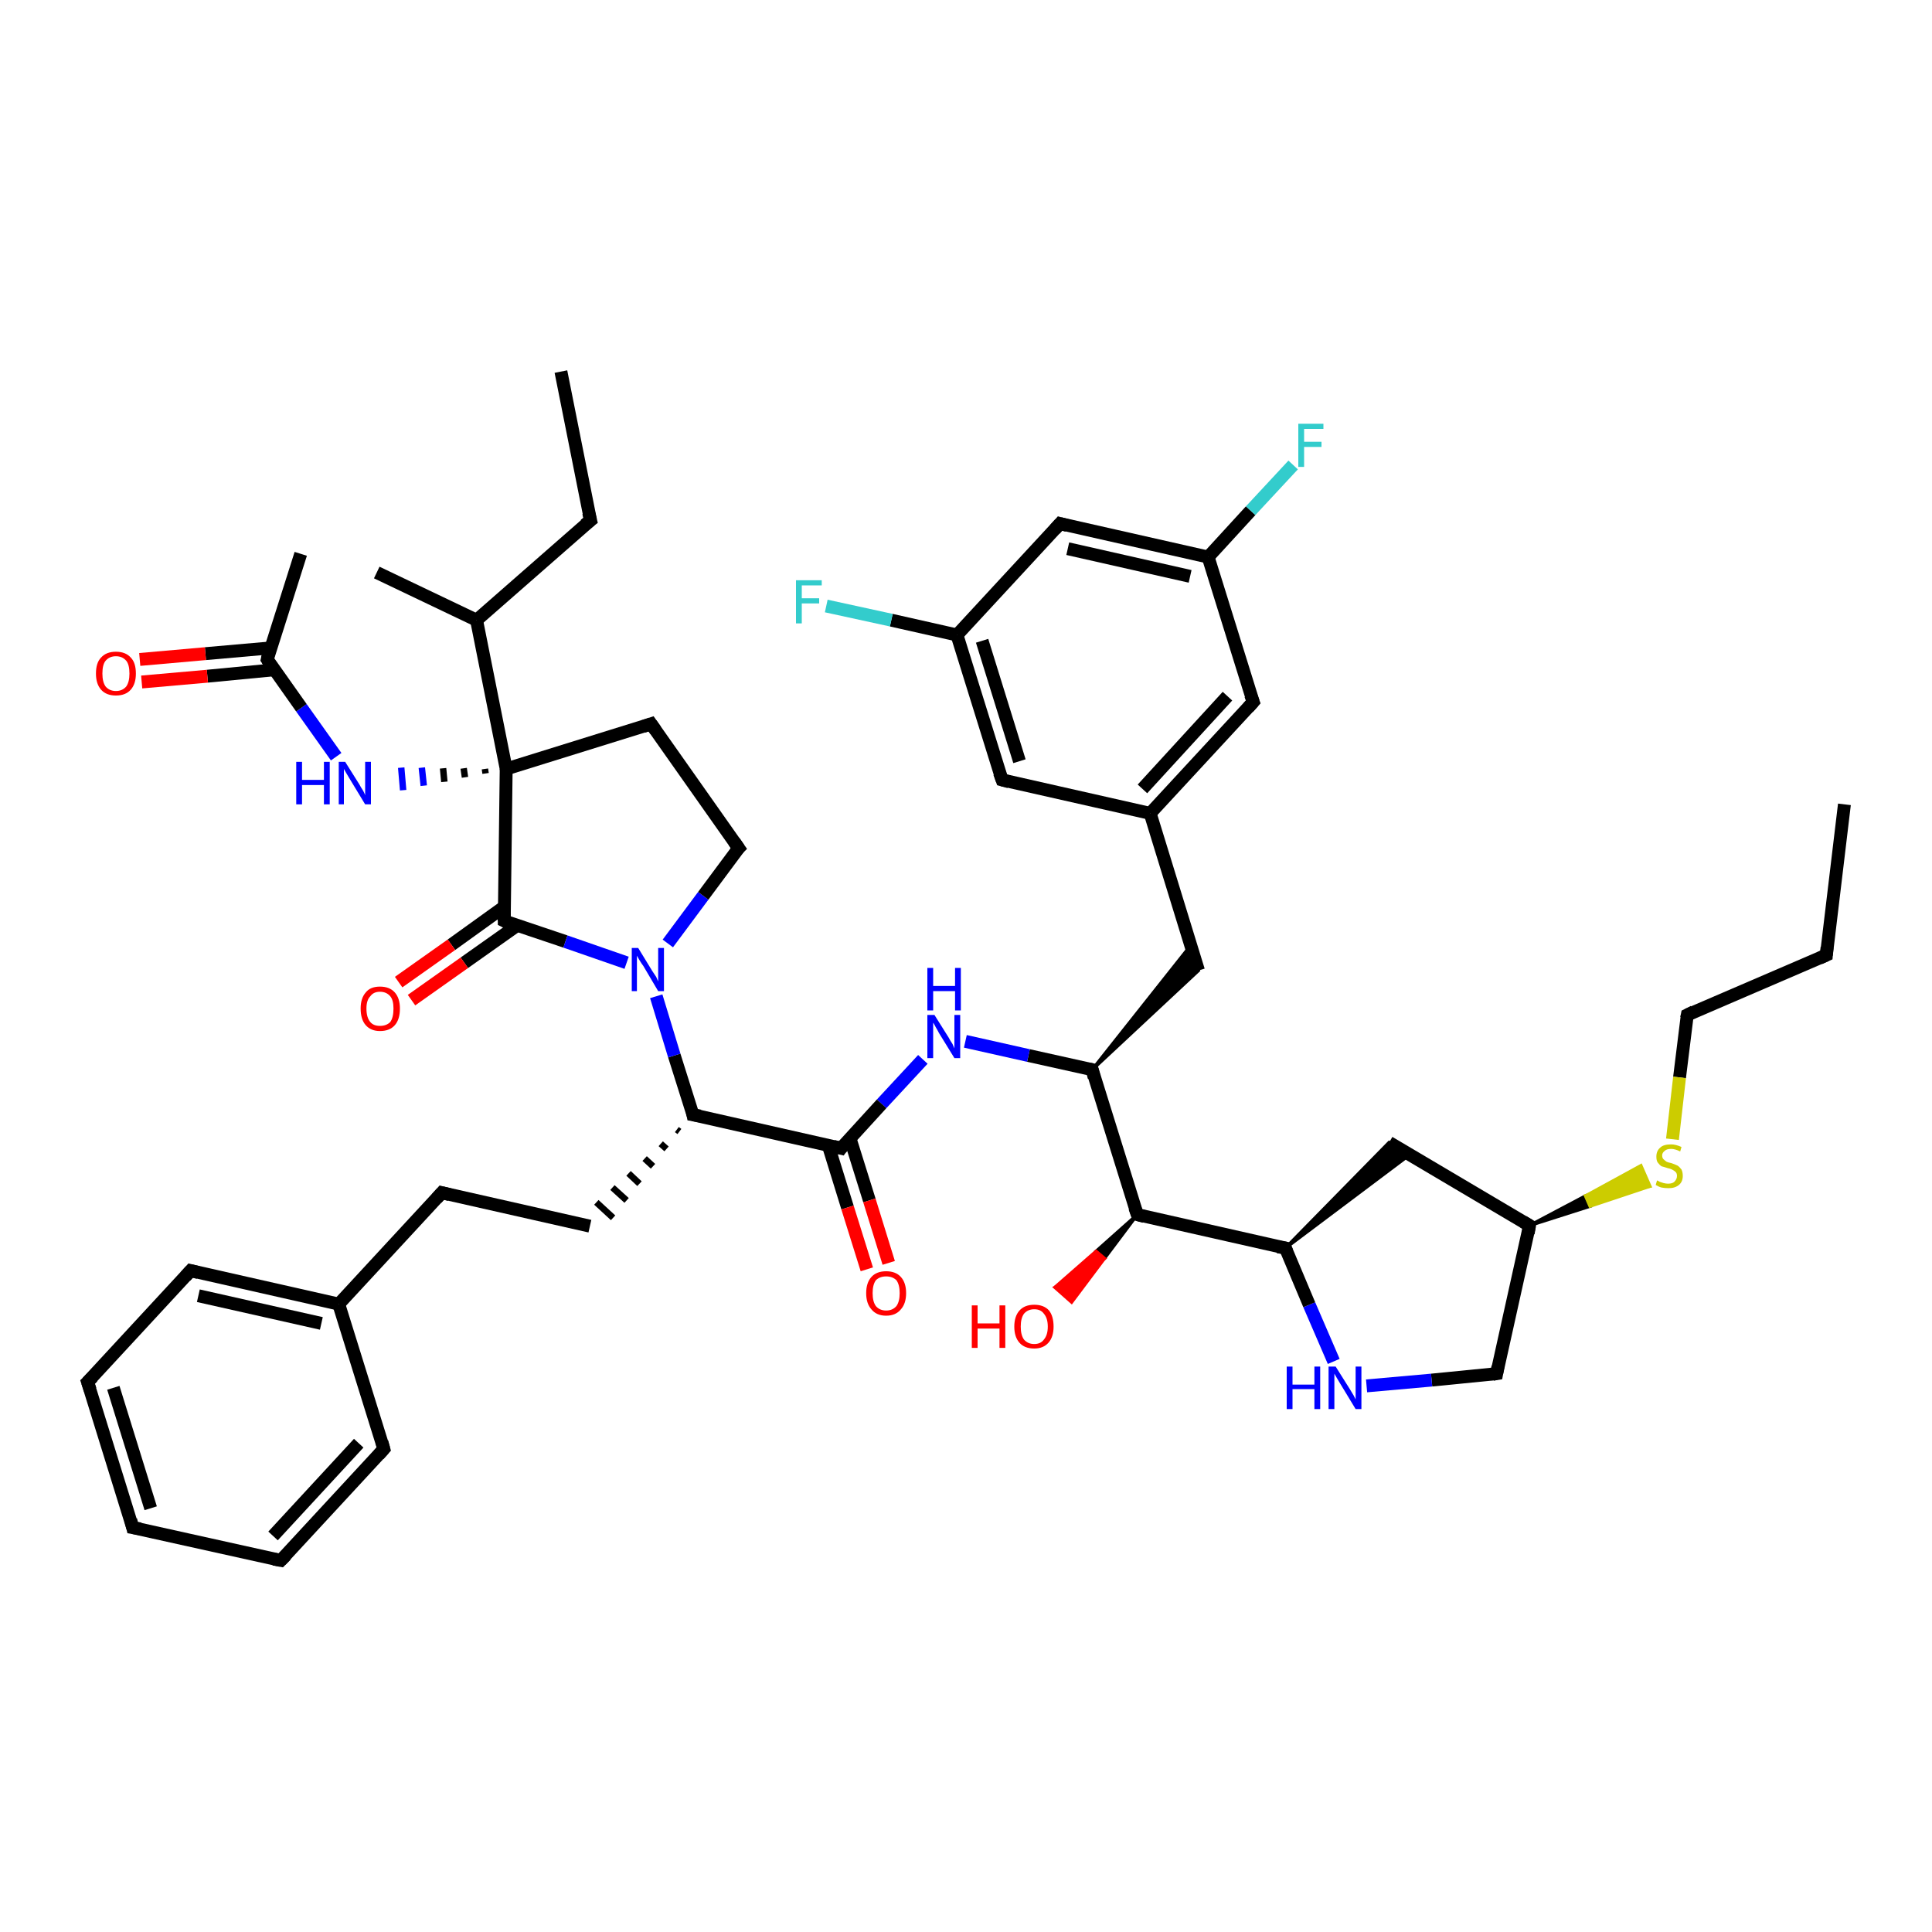 <?xml version='1.0' encoding='iso-8859-1'?>
<svg version='1.1' baseProfile='full'
              xmlns='http://www.w3.org/2000/svg'
                      xmlns:rdkit='http://www.rdkit.org/xml'
                      xmlns:xlink='http://www.w3.org/1999/xlink'
                  xml:space='preserve'
width='300px' height='300px' viewBox='0 0 300 300'>
<!-- END OF HEADER -->
<rect style='opacity:1.0;fill:#FFFFFF;stroke:none' width='300.0' height='300.0' x='0.0' y='0.0'> </rect>
<path class='bond-0 atom-0 atom-1' d='M 286.4,124.9 L 283.6,148.3' style='fill:none;fill-rule:evenodd;stroke:#000000;stroke-width:2.0px;stroke-linecap:butt;stroke-linejoin:miter;stroke-opacity:1' />
<path class='bond-1 atom-1 atom-2' d='M 283.6,148.3 L 262.0,157.6' style='fill:none;fill-rule:evenodd;stroke:#000000;stroke-width:2.0px;stroke-linecap:butt;stroke-linejoin:miter;stroke-opacity:1' />
<path class='bond-2 atom-2 atom-3' d='M 262.0,157.6 L 260.8,167.3' style='fill:none;fill-rule:evenodd;stroke:#000000;stroke-width:2.0px;stroke-linecap:butt;stroke-linejoin:miter;stroke-opacity:1' />
<path class='bond-2 atom-2 atom-3' d='M 260.8,167.3 L 259.7,176.9' style='fill:none;fill-rule:evenodd;stroke:#CCCC00;stroke-width:2.0px;stroke-linecap:butt;stroke-linejoin:miter;stroke-opacity:1' />
<path class='bond-3 atom-4 atom-3' d='M 237.5,190.3 L 246.2,185.7 L 246.9,187.3 Z' style='fill:#000000;fill-rule:evenodd;fill-opacity:1;stroke:#000000;stroke-width:0.5px;stroke-linecap:butt;stroke-linejoin:miter;stroke-opacity:1;' />
<path class='bond-3 atom-4 atom-3' d='M 246.2,185.7 L 256.2,184.2 L 254.8,181.0 Z' style='fill:#CCCC00;fill-rule:evenodd;fill-opacity:1;stroke:#CCCC00;stroke-width:0.5px;stroke-linecap:butt;stroke-linejoin:miter;stroke-opacity:1;' />
<path class='bond-3 atom-4 atom-3' d='M 246.2,185.7 L 246.9,187.3 L 256.2,184.2 Z' style='fill:#CCCC00;fill-rule:evenodd;fill-opacity:1;stroke:#CCCC00;stroke-width:0.5px;stroke-linecap:butt;stroke-linejoin:miter;stroke-opacity:1;' />
<path class='bond-4 atom-4 atom-5' d='M 237.5,190.3 L 232.4,213.3' style='fill:none;fill-rule:evenodd;stroke:#000000;stroke-width:2.0px;stroke-linecap:butt;stroke-linejoin:miter;stroke-opacity:1' />
<path class='bond-5 atom-5 atom-6' d='M 232.4,213.3 L 222.3,214.3' style='fill:none;fill-rule:evenodd;stroke:#000000;stroke-width:2.0px;stroke-linecap:butt;stroke-linejoin:miter;stroke-opacity:1' />
<path class='bond-5 atom-5 atom-6' d='M 222.3,214.3 L 212.2,215.2' style='fill:none;fill-rule:evenodd;stroke:#0000FF;stroke-width:2.0px;stroke-linecap:butt;stroke-linejoin:miter;stroke-opacity:1' />
<path class='bond-6 atom-6 atom-7' d='M 207.1,211.4 L 203.3,202.6' style='fill:none;fill-rule:evenodd;stroke:#0000FF;stroke-width:2.0px;stroke-linecap:butt;stroke-linejoin:miter;stroke-opacity:1' />
<path class='bond-6 atom-6 atom-7' d='M 203.3,202.6 L 199.6,193.8' style='fill:none;fill-rule:evenodd;stroke:#000000;stroke-width:2.0px;stroke-linecap:butt;stroke-linejoin:miter;stroke-opacity:1' />
<path class='bond-7 atom-7 atom-8' d='M 199.6,193.8 L 215.7,177.4 L 218.9,179.3 Z' style='fill:#000000;fill-rule:evenodd;fill-opacity:1;stroke:#000000;stroke-width:0.5px;stroke-linecap:butt;stroke-linejoin:miter;stroke-opacity:1;' />
<path class='bond-8 atom-7 atom-9' d='M 199.6,193.8 L 176.6,188.6' style='fill:none;fill-rule:evenodd;stroke:#000000;stroke-width:2.0px;stroke-linecap:butt;stroke-linejoin:miter;stroke-opacity:1' />
<path class='bond-9 atom-9 atom-10' d='M 176.6,188.6 L 171.5,195.4 L 170.2,194.3 Z' style='fill:#000000;fill-rule:evenodd;fill-opacity:1;stroke:#000000;stroke-width:0.5px;stroke-linecap:butt;stroke-linejoin:miter;stroke-opacity:1;' />
<path class='bond-9 atom-9 atom-10' d='M 171.5,195.4 L 163.8,199.9 L 166.4,202.2 Z' style='fill:#FF0000;fill-rule:evenodd;fill-opacity:1;stroke:#FF0000;stroke-width:0.5px;stroke-linecap:butt;stroke-linejoin:miter;stroke-opacity:1;' />
<path class='bond-9 atom-9 atom-10' d='M 171.5,195.4 L 170.2,194.3 L 163.8,199.9 Z' style='fill:#FF0000;fill-rule:evenodd;fill-opacity:1;stroke:#FF0000;stroke-width:0.5px;stroke-linecap:butt;stroke-linejoin:miter;stroke-opacity:1;' />
<path class='bond-10 atom-9 atom-11' d='M 176.6,188.6 L 169.6,166.1' style='fill:none;fill-rule:evenodd;stroke:#000000;stroke-width:2.0px;stroke-linecap:butt;stroke-linejoin:miter;stroke-opacity:1' />
<path class='bond-11 atom-11 atom-12' d='M 169.6,166.1 L 184.9,146.8 L 186.1,150.7 Z' style='fill:#000000;fill-rule:evenodd;fill-opacity:1;stroke:#000000;stroke-width:0.5px;stroke-linecap:butt;stroke-linejoin:miter;stroke-opacity:1;' />
<path class='bond-12 atom-12 atom-13' d='M 186.1,150.7 L 178.6,126.3' style='fill:none;fill-rule:evenodd;stroke:#000000;stroke-width:2.0px;stroke-linecap:butt;stroke-linejoin:miter;stroke-opacity:1' />
<path class='bond-13 atom-13 atom-14' d='M 178.6,126.3 L 194.6,109.0' style='fill:none;fill-rule:evenodd;stroke:#000000;stroke-width:2.0px;stroke-linecap:butt;stroke-linejoin:miter;stroke-opacity:1' />
<path class='bond-13 atom-13 atom-14' d='M 177.4,122.5 L 190.6,108.1' style='fill:none;fill-rule:evenodd;stroke:#000000;stroke-width:2.0px;stroke-linecap:butt;stroke-linejoin:miter;stroke-opacity:1' />
<path class='bond-14 atom-14 atom-15' d='M 194.6,109.0 L 187.6,86.5' style='fill:none;fill-rule:evenodd;stroke:#000000;stroke-width:2.0px;stroke-linecap:butt;stroke-linejoin:miter;stroke-opacity:1' />
<path class='bond-15 atom-15 atom-16' d='M 187.6,86.5 L 194.2,79.3' style='fill:none;fill-rule:evenodd;stroke:#000000;stroke-width:2.0px;stroke-linecap:butt;stroke-linejoin:miter;stroke-opacity:1' />
<path class='bond-15 atom-15 atom-16' d='M 194.2,79.3 L 200.8,72.2' style='fill:none;fill-rule:evenodd;stroke:#33CCCC;stroke-width:2.0px;stroke-linecap:butt;stroke-linejoin:miter;stroke-opacity:1' />
<path class='bond-16 atom-15 atom-17' d='M 187.6,86.5 L 164.6,81.3' style='fill:none;fill-rule:evenodd;stroke:#000000;stroke-width:2.0px;stroke-linecap:butt;stroke-linejoin:miter;stroke-opacity:1' />
<path class='bond-16 atom-15 atom-17' d='M 184.8,89.5 L 165.8,85.2' style='fill:none;fill-rule:evenodd;stroke:#000000;stroke-width:2.0px;stroke-linecap:butt;stroke-linejoin:miter;stroke-opacity:1' />
<path class='bond-17 atom-17 atom-18' d='M 164.6,81.3 L 148.6,98.6' style='fill:none;fill-rule:evenodd;stroke:#000000;stroke-width:2.0px;stroke-linecap:butt;stroke-linejoin:miter;stroke-opacity:1' />
<path class='bond-18 atom-18 atom-19' d='M 148.6,98.6 L 138.4,96.3' style='fill:none;fill-rule:evenodd;stroke:#000000;stroke-width:2.0px;stroke-linecap:butt;stroke-linejoin:miter;stroke-opacity:1' />
<path class='bond-18 atom-18 atom-19' d='M 138.4,96.3 L 128.3,94.1' style='fill:none;fill-rule:evenodd;stroke:#33CCCC;stroke-width:2.0px;stroke-linecap:butt;stroke-linejoin:miter;stroke-opacity:1' />
<path class='bond-19 atom-18 atom-20' d='M 148.6,98.6 L 155.6,121.1' style='fill:none;fill-rule:evenodd;stroke:#000000;stroke-width:2.0px;stroke-linecap:butt;stroke-linejoin:miter;stroke-opacity:1' />
<path class='bond-19 atom-18 atom-20' d='M 152.5,99.5 L 158.3,118.2' style='fill:none;fill-rule:evenodd;stroke:#000000;stroke-width:2.0px;stroke-linecap:butt;stroke-linejoin:miter;stroke-opacity:1' />
<path class='bond-20 atom-11 atom-21' d='M 169.6,166.1 L 159.7,163.9' style='fill:none;fill-rule:evenodd;stroke:#000000;stroke-width:2.0px;stroke-linecap:butt;stroke-linejoin:miter;stroke-opacity:1' />
<path class='bond-20 atom-11 atom-21' d='M 159.7,163.9 L 149.9,161.7' style='fill:none;fill-rule:evenodd;stroke:#0000FF;stroke-width:2.0px;stroke-linecap:butt;stroke-linejoin:miter;stroke-opacity:1' />
<path class='bond-21 atom-21 atom-22' d='M 143.3,164.5 L 136.9,171.4' style='fill:none;fill-rule:evenodd;stroke:#0000FF;stroke-width:2.0px;stroke-linecap:butt;stroke-linejoin:miter;stroke-opacity:1' />
<path class='bond-21 atom-21 atom-22' d='M 136.9,171.4 L 130.6,178.3' style='fill:none;fill-rule:evenodd;stroke:#000000;stroke-width:2.0px;stroke-linecap:butt;stroke-linejoin:miter;stroke-opacity:1' />
<path class='bond-22 atom-22 atom-23' d='M 128.6,177.8 L 131.6,187.5' style='fill:none;fill-rule:evenodd;stroke:#000000;stroke-width:2.0px;stroke-linecap:butt;stroke-linejoin:miter;stroke-opacity:1' />
<path class='bond-22 atom-22 atom-23' d='M 131.6,187.5 L 134.6,197.1' style='fill:none;fill-rule:evenodd;stroke:#FF0000;stroke-width:2.0px;stroke-linecap:butt;stroke-linejoin:miter;stroke-opacity:1' />
<path class='bond-22 atom-22 atom-23' d='M 132.0,176.8 L 135.0,186.4' style='fill:none;fill-rule:evenodd;stroke:#000000;stroke-width:2.0px;stroke-linecap:butt;stroke-linejoin:miter;stroke-opacity:1' />
<path class='bond-22 atom-22 atom-23' d='M 135.0,186.4 L 138.0,196.1' style='fill:none;fill-rule:evenodd;stroke:#FF0000;stroke-width:2.0px;stroke-linecap:butt;stroke-linejoin:miter;stroke-opacity:1' />
<path class='bond-23 atom-22 atom-24' d='M 130.6,178.3 L 107.6,173.1' style='fill:none;fill-rule:evenodd;stroke:#000000;stroke-width:2.0px;stroke-linecap:butt;stroke-linejoin:miter;stroke-opacity:1' />
<path class='bond-24 atom-24 atom-25' d='M 105.1,175.4 L 105.5,175.7' style='fill:none;fill-rule:evenodd;stroke:#000000;stroke-width:1.0px;stroke-linecap:butt;stroke-linejoin:miter;stroke-opacity:1' />
<path class='bond-24 atom-24 atom-25' d='M 102.6,177.6 L 103.5,178.4' style='fill:none;fill-rule:evenodd;stroke:#000000;stroke-width:1.0px;stroke-linecap:butt;stroke-linejoin:miter;stroke-opacity:1' />
<path class='bond-24 atom-24 atom-25' d='M 100.1,179.9 L 101.4,181.1' style='fill:none;fill-rule:evenodd;stroke:#000000;stroke-width:1.0px;stroke-linecap:butt;stroke-linejoin:miter;stroke-opacity:1' />
<path class='bond-24 atom-24 atom-25' d='M 97.6,182.2 L 99.3,183.8' style='fill:none;fill-rule:evenodd;stroke:#000000;stroke-width:1.0px;stroke-linecap:butt;stroke-linejoin:miter;stroke-opacity:1' />
<path class='bond-24 atom-24 atom-25' d='M 95.1,184.4 L 97.3,186.4' style='fill:none;fill-rule:evenodd;stroke:#000000;stroke-width:1.0px;stroke-linecap:butt;stroke-linejoin:miter;stroke-opacity:1' />
<path class='bond-24 atom-24 atom-25' d='M 92.6,186.7 L 95.2,189.1' style='fill:none;fill-rule:evenodd;stroke:#000000;stroke-width:1.0px;stroke-linecap:butt;stroke-linejoin:miter;stroke-opacity:1' />
<path class='bond-25 atom-25 atom-26' d='M 91.6,190.4 L 68.6,185.2' style='fill:none;fill-rule:evenodd;stroke:#000000;stroke-width:2.0px;stroke-linecap:butt;stroke-linejoin:miter;stroke-opacity:1' />
<path class='bond-26 atom-26 atom-27' d='M 68.6,185.2 L 52.6,202.5' style='fill:none;fill-rule:evenodd;stroke:#000000;stroke-width:2.0px;stroke-linecap:butt;stroke-linejoin:miter;stroke-opacity:1' />
<path class='bond-27 atom-27 atom-28' d='M 52.6,202.5 L 29.6,197.3' style='fill:none;fill-rule:evenodd;stroke:#000000;stroke-width:2.0px;stroke-linecap:butt;stroke-linejoin:miter;stroke-opacity:1' />
<path class='bond-27 atom-27 atom-28' d='M 49.9,205.5 L 30.8,201.2' style='fill:none;fill-rule:evenodd;stroke:#000000;stroke-width:2.0px;stroke-linecap:butt;stroke-linejoin:miter;stroke-opacity:1' />
<path class='bond-28 atom-28 atom-29' d='M 29.6,197.3 L 13.6,214.6' style='fill:none;fill-rule:evenodd;stroke:#000000;stroke-width:2.0px;stroke-linecap:butt;stroke-linejoin:miter;stroke-opacity:1' />
<path class='bond-29 atom-29 atom-30' d='M 13.6,214.6 L 20.6,237.2' style='fill:none;fill-rule:evenodd;stroke:#000000;stroke-width:2.0px;stroke-linecap:butt;stroke-linejoin:miter;stroke-opacity:1' />
<path class='bond-29 atom-29 atom-30' d='M 17.6,215.5 L 23.4,234.2' style='fill:none;fill-rule:evenodd;stroke:#000000;stroke-width:2.0px;stroke-linecap:butt;stroke-linejoin:miter;stroke-opacity:1' />
<path class='bond-30 atom-30 atom-31' d='M 20.6,237.2 L 43.6,242.3' style='fill:none;fill-rule:evenodd;stroke:#000000;stroke-width:2.0px;stroke-linecap:butt;stroke-linejoin:miter;stroke-opacity:1' />
<path class='bond-31 atom-31 atom-32' d='M 43.6,242.3 L 59.6,225.0' style='fill:none;fill-rule:evenodd;stroke:#000000;stroke-width:2.0px;stroke-linecap:butt;stroke-linejoin:miter;stroke-opacity:1' />
<path class='bond-31 atom-31 atom-32' d='M 42.4,238.5 L 55.7,224.1' style='fill:none;fill-rule:evenodd;stroke:#000000;stroke-width:2.0px;stroke-linecap:butt;stroke-linejoin:miter;stroke-opacity:1' />
<path class='bond-32 atom-24 atom-33' d='M 107.6,173.1 L 104.7,163.9' style='fill:none;fill-rule:evenodd;stroke:#000000;stroke-width:2.0px;stroke-linecap:butt;stroke-linejoin:miter;stroke-opacity:1' />
<path class='bond-32 atom-24 atom-33' d='M 104.7,163.9 L 101.9,154.7' style='fill:none;fill-rule:evenodd;stroke:#0000FF;stroke-width:2.0px;stroke-linecap:butt;stroke-linejoin:miter;stroke-opacity:1' />
<path class='bond-33 atom-33 atom-34' d='M 103.7,146.5 L 109.2,139.1' style='fill:none;fill-rule:evenodd;stroke:#0000FF;stroke-width:2.0px;stroke-linecap:butt;stroke-linejoin:miter;stroke-opacity:1' />
<path class='bond-33 atom-33 atom-34' d='M 109.2,139.1 L 114.7,131.7' style='fill:none;fill-rule:evenodd;stroke:#000000;stroke-width:2.0px;stroke-linecap:butt;stroke-linejoin:miter;stroke-opacity:1' />
<path class='bond-34 atom-34 atom-35' d='M 114.7,131.7 L 101.1,112.4' style='fill:none;fill-rule:evenodd;stroke:#000000;stroke-width:2.0px;stroke-linecap:butt;stroke-linejoin:miter;stroke-opacity:1' />
<path class='bond-35 atom-35 atom-36' d='M 101.1,112.4 L 78.6,119.4' style='fill:none;fill-rule:evenodd;stroke:#000000;stroke-width:2.0px;stroke-linecap:butt;stroke-linejoin:miter;stroke-opacity:1' />
<path class='bond-36 atom-36 atom-37' d='M 75.3,119.4 L 75.4,120.1' style='fill:none;fill-rule:evenodd;stroke:#000000;stroke-width:1.0px;stroke-linecap:butt;stroke-linejoin:miter;stroke-opacity:1' />
<path class='bond-36 atom-36 atom-37' d='M 72.0,119.3 L 72.2,120.7' style='fill:none;fill-rule:evenodd;stroke:#000000;stroke-width:1.0px;stroke-linecap:butt;stroke-linejoin:miter;stroke-opacity:1' />
<path class='bond-36 atom-36 atom-37' d='M 68.8,119.3 L 69.0,121.4' style='fill:none;fill-rule:evenodd;stroke:#000000;stroke-width:1.0px;stroke-linecap:butt;stroke-linejoin:miter;stroke-opacity:1' />
<path class='bond-36 atom-36 atom-37' d='M 65.5,119.2 L 65.8,122.0' style='fill:none;fill-rule:evenodd;stroke:#0000FF;stroke-width:1.0px;stroke-linecap:butt;stroke-linejoin:miter;stroke-opacity:1' />
<path class='bond-36 atom-36 atom-37' d='M 62.3,119.2 L 62.6,122.7' style='fill:none;fill-rule:evenodd;stroke:#0000FF;stroke-width:1.0px;stroke-linecap:butt;stroke-linejoin:miter;stroke-opacity:1' />
<path class='bond-37 atom-37 atom-38' d='M 52.2,117.5 L 46.8,109.9' style='fill:none;fill-rule:evenodd;stroke:#0000FF;stroke-width:2.0px;stroke-linecap:butt;stroke-linejoin:miter;stroke-opacity:1' />
<path class='bond-37 atom-37 atom-38' d='M 46.8,109.9 L 41.5,102.4' style='fill:none;fill-rule:evenodd;stroke:#000000;stroke-width:2.0px;stroke-linecap:butt;stroke-linejoin:miter;stroke-opacity:1' />
<path class='bond-38 atom-38 atom-39' d='M 41.5,102.4 L 46.7,86.0' style='fill:none;fill-rule:evenodd;stroke:#000000;stroke-width:2.0px;stroke-linecap:butt;stroke-linejoin:miter;stroke-opacity:1' />
<path class='bond-39 atom-38 atom-40' d='M 42.1,100.6 L 31.9,101.5' style='fill:none;fill-rule:evenodd;stroke:#000000;stroke-width:2.0px;stroke-linecap:butt;stroke-linejoin:miter;stroke-opacity:1' />
<path class='bond-39 atom-38 atom-40' d='M 31.9,101.5 L 21.7,102.4' style='fill:none;fill-rule:evenodd;stroke:#FF0000;stroke-width:2.0px;stroke-linecap:butt;stroke-linejoin:miter;stroke-opacity:1' />
<path class='bond-39 atom-38 atom-40' d='M 42.6,104.0 L 32.2,105.0' style='fill:none;fill-rule:evenodd;stroke:#000000;stroke-width:2.0px;stroke-linecap:butt;stroke-linejoin:miter;stroke-opacity:1' />
<path class='bond-39 atom-38 atom-40' d='M 32.2,105.0 L 22.0,105.9' style='fill:none;fill-rule:evenodd;stroke:#FF0000;stroke-width:2.0px;stroke-linecap:butt;stroke-linejoin:miter;stroke-opacity:1' />
<path class='bond-40 atom-36 atom-41' d='M 78.6,119.4 L 74.0,96.3' style='fill:none;fill-rule:evenodd;stroke:#000000;stroke-width:2.0px;stroke-linecap:butt;stroke-linejoin:miter;stroke-opacity:1' />
<path class='bond-41 atom-41 atom-42' d='M 74.0,96.3 L 58.5,88.9' style='fill:none;fill-rule:evenodd;stroke:#000000;stroke-width:2.0px;stroke-linecap:butt;stroke-linejoin:miter;stroke-opacity:1' />
<path class='bond-42 atom-41 atom-43' d='M 74.0,96.3 L 91.7,80.8' style='fill:none;fill-rule:evenodd;stroke:#000000;stroke-width:2.0px;stroke-linecap:butt;stroke-linejoin:miter;stroke-opacity:1' />
<path class='bond-43 atom-43 atom-44' d='M 91.7,80.8 L 87.1,57.7' style='fill:none;fill-rule:evenodd;stroke:#000000;stroke-width:2.0px;stroke-linecap:butt;stroke-linejoin:miter;stroke-opacity:1' />
<path class='bond-44 atom-36 atom-45' d='M 78.6,119.4 L 78.3,143.0' style='fill:none;fill-rule:evenodd;stroke:#000000;stroke-width:2.0px;stroke-linecap:butt;stroke-linejoin:miter;stroke-opacity:1' />
<path class='bond-45 atom-45 atom-46' d='M 78.3,140.8 L 70.1,146.7' style='fill:none;fill-rule:evenodd;stroke:#000000;stroke-width:2.0px;stroke-linecap:butt;stroke-linejoin:miter;stroke-opacity:1' />
<path class='bond-45 atom-45 atom-46' d='M 70.1,146.7 L 61.9,152.5' style='fill:none;fill-rule:evenodd;stroke:#FF0000;stroke-width:2.0px;stroke-linecap:butt;stroke-linejoin:miter;stroke-opacity:1' />
<path class='bond-45 atom-45 atom-46' d='M 80.3,143.7 L 72.1,149.5' style='fill:none;fill-rule:evenodd;stroke:#000000;stroke-width:2.0px;stroke-linecap:butt;stroke-linejoin:miter;stroke-opacity:1' />
<path class='bond-45 atom-45 atom-46' d='M 72.1,149.5 L 63.9,155.3' style='fill:none;fill-rule:evenodd;stroke:#FF0000;stroke-width:2.0px;stroke-linecap:butt;stroke-linejoin:miter;stroke-opacity:1' />
<path class='bond-46 atom-8 atom-4' d='M 215.7,177.4 L 237.5,190.3' style='fill:none;fill-rule:evenodd;stroke:#000000;stroke-width:2.0px;stroke-linecap:butt;stroke-linejoin:miter;stroke-opacity:1' />
<path class='bond-47 atom-20 atom-13' d='M 155.6,121.1 L 178.6,126.3' style='fill:none;fill-rule:evenodd;stroke:#000000;stroke-width:2.0px;stroke-linecap:butt;stroke-linejoin:miter;stroke-opacity:1' />
<path class='bond-48 atom-32 atom-27' d='M 59.6,225.0 L 52.6,202.5' style='fill:none;fill-rule:evenodd;stroke:#000000;stroke-width:2.0px;stroke-linecap:butt;stroke-linejoin:miter;stroke-opacity:1' />
<path class='bond-49 atom-45 atom-33' d='M 78.3,143.0 L 87.8,146.2' style='fill:none;fill-rule:evenodd;stroke:#000000;stroke-width:2.0px;stroke-linecap:butt;stroke-linejoin:miter;stroke-opacity:1' />
<path class='bond-49 atom-45 atom-33' d='M 87.8,146.2 L 97.3,149.5' style='fill:none;fill-rule:evenodd;stroke:#0000FF;stroke-width:2.0px;stroke-linecap:butt;stroke-linejoin:miter;stroke-opacity:1' />
<path d='M 283.7,147.1 L 283.6,148.3 L 282.5,148.8' style='fill:none;stroke:#000000;stroke-width:2.0px;stroke-linecap:butt;stroke-linejoin:miter;stroke-opacity:1;' />
<path d='M 263.0,157.1 L 262.0,157.6 L 261.9,158.1' style='fill:none;stroke:#000000;stroke-width:2.0px;stroke-linecap:butt;stroke-linejoin:miter;stroke-opacity:1;' />
<path d='M 237.3,191.5 L 237.5,190.3 L 236.5,189.7' style='fill:none;stroke:#000000;stroke-width:2.0px;stroke-linecap:butt;stroke-linejoin:miter;stroke-opacity:1;' />
<path d='M 232.6,212.2 L 232.4,213.3 L 231.8,213.4' style='fill:none;stroke:#000000;stroke-width:2.0px;stroke-linecap:butt;stroke-linejoin:miter;stroke-opacity:1;' />
<path d='M 199.8,194.3 L 199.6,193.8 L 198.4,193.6' style='fill:none;stroke:#000000;stroke-width:2.0px;stroke-linecap:butt;stroke-linejoin:miter;stroke-opacity:1;' />
<path d='M 177.7,188.9 L 176.6,188.6 L 176.2,187.5' style='fill:none;stroke:#000000;stroke-width:2.0px;stroke-linecap:butt;stroke-linejoin:miter;stroke-opacity:1;' />
<path d='M 169.9,167.3 L 169.6,166.1 L 169.1,166.0' style='fill:none;stroke:#000000;stroke-width:2.0px;stroke-linecap:butt;stroke-linejoin:miter;stroke-opacity:1;' />
<path d='M 193.8,109.9 L 194.6,109.0 L 194.2,107.9' style='fill:none;stroke:#000000;stroke-width:2.0px;stroke-linecap:butt;stroke-linejoin:miter;stroke-opacity:1;' />
<path d='M 165.7,81.6 L 164.6,81.3 L 163.8,82.2' style='fill:none;stroke:#000000;stroke-width:2.0px;stroke-linecap:butt;stroke-linejoin:miter;stroke-opacity:1;' />
<path d='M 155.2,120.0 L 155.6,121.1 L 156.7,121.4' style='fill:none;stroke:#000000;stroke-width:2.0px;stroke-linecap:butt;stroke-linejoin:miter;stroke-opacity:1;' />
<path d='M 130.9,177.9 L 130.6,178.3 L 129.4,178.0' style='fill:none;stroke:#000000;stroke-width:2.0px;stroke-linecap:butt;stroke-linejoin:miter;stroke-opacity:1;' />
<path d='M 108.7,173.3 L 107.6,173.1 L 107.5,172.6' style='fill:none;stroke:#000000;stroke-width:2.0px;stroke-linecap:butt;stroke-linejoin:miter;stroke-opacity:1;' />
<path d='M 69.8,185.5 L 68.6,185.2 L 67.8,186.1' style='fill:none;stroke:#000000;stroke-width:2.0px;stroke-linecap:butt;stroke-linejoin:miter;stroke-opacity:1;' />
<path d='M 30.8,197.6 L 29.6,197.3 L 28.8,198.2' style='fill:none;stroke:#000000;stroke-width:2.0px;stroke-linecap:butt;stroke-linejoin:miter;stroke-opacity:1;' />
<path d='M 14.4,213.8 L 13.6,214.6 L 14.0,215.8' style='fill:none;stroke:#000000;stroke-width:2.0px;stroke-linecap:butt;stroke-linejoin:miter;stroke-opacity:1;' />
<path d='M 20.3,236.0 L 20.6,237.2 L 21.8,237.4' style='fill:none;stroke:#000000;stroke-width:2.0px;stroke-linecap:butt;stroke-linejoin:miter;stroke-opacity:1;' />
<path d='M 42.5,242.1 L 43.6,242.3 L 44.4,241.5' style='fill:none;stroke:#000000;stroke-width:2.0px;stroke-linecap:butt;stroke-linejoin:miter;stroke-opacity:1;' />
<path d='M 58.8,225.9 L 59.6,225.0 L 59.3,223.9' style='fill:none;stroke:#000000;stroke-width:2.0px;stroke-linecap:butt;stroke-linejoin:miter;stroke-opacity:1;' />
<path d='M 114.4,132.0 L 114.7,131.7 L 114.0,130.7' style='fill:none;stroke:#000000;stroke-width:2.0px;stroke-linecap:butt;stroke-linejoin:miter;stroke-opacity:1;' />
<path d='M 101.8,113.4 L 101.1,112.4 L 99.9,112.8' style='fill:none;stroke:#000000;stroke-width:2.0px;stroke-linecap:butt;stroke-linejoin:miter;stroke-opacity:1;' />
<path d='M 41.7,102.7 L 41.5,102.4 L 41.7,101.5' style='fill:none;stroke:#000000;stroke-width:2.0px;stroke-linecap:butt;stroke-linejoin:miter;stroke-opacity:1;' />
<path d='M 90.8,81.5 L 91.7,80.8 L 91.4,79.6' style='fill:none;stroke:#000000;stroke-width:2.0px;stroke-linecap:butt;stroke-linejoin:miter;stroke-opacity:1;' />
<path d='M 78.3,141.8 L 78.3,143.0 L 78.7,143.2' style='fill:none;stroke:#000000;stroke-width:2.0px;stroke-linecap:butt;stroke-linejoin:miter;stroke-opacity:1;' />
<path class='atom-3' d='M 257.3 183.3
Q 257.4 183.3, 257.7 183.5
Q 258.0 183.6, 258.3 183.7
Q 258.7 183.8, 259.0 183.8
Q 259.7 183.8, 260.0 183.5
Q 260.4 183.1, 260.4 182.6
Q 260.4 182.2, 260.2 182.0
Q 260.0 181.8, 259.8 181.7
Q 259.5 181.5, 259.0 181.4
Q 258.4 181.2, 258.0 181.1
Q 257.7 180.9, 257.4 180.5
Q 257.2 180.2, 257.2 179.6
Q 257.2 178.7, 257.8 178.2
Q 258.3 177.7, 259.5 177.7
Q 260.2 177.7, 261.1 178.1
L 260.9 178.8
Q 260.1 178.4, 259.5 178.4
Q 258.8 178.4, 258.5 178.7
Q 258.1 179.0, 258.1 179.4
Q 258.1 179.8, 258.3 180.0
Q 258.5 180.2, 258.8 180.4
Q 259.0 180.5, 259.5 180.6
Q 260.1 180.8, 260.5 181.0
Q 260.8 181.2, 261.1 181.6
Q 261.3 182.0, 261.3 182.6
Q 261.3 183.5, 260.7 184.0
Q 260.1 184.5, 259.1 184.5
Q 258.5 184.5, 258.0 184.4
Q 257.6 184.3, 257.1 184.0
L 257.3 183.3
' fill='#CCCC00'/>
<path class='atom-6' d='M 199.8 212.2
L 200.7 212.2
L 200.7 215.0
L 204.1 215.0
L 204.1 212.2
L 205.0 212.2
L 205.0 218.8
L 204.1 218.8
L 204.1 215.7
L 200.7 215.7
L 200.7 218.8
L 199.8 218.8
L 199.8 212.2
' fill='#0000FF'/>
<path class='atom-6' d='M 207.4 212.2
L 209.6 215.7
Q 209.8 216.0, 210.2 216.7
Q 210.5 217.3, 210.5 217.3
L 210.5 212.2
L 211.4 212.2
L 211.4 218.8
L 210.5 218.8
L 208.2 215.0
Q 207.9 214.5, 207.6 214.0
Q 207.3 213.5, 207.2 213.3
L 207.2 218.8
L 206.3 218.8
L 206.3 212.2
L 207.4 212.2
' fill='#0000FF'/>
<path class='atom-10' d='M 150.9 202.7
L 151.8 202.7
L 151.8 205.5
L 155.2 205.5
L 155.2 202.7
L 156.1 202.7
L 156.1 209.3
L 155.2 209.3
L 155.2 206.3
L 151.8 206.3
L 151.8 209.3
L 150.9 209.3
L 150.9 202.7
' fill='#FF0000'/>
<path class='atom-10' d='M 157.5 206.0
Q 157.5 204.4, 158.3 203.5
Q 159.1 202.6, 160.6 202.6
Q 162.1 202.6, 162.9 203.5
Q 163.6 204.4, 163.6 206.0
Q 163.6 207.6, 162.8 208.5
Q 162.0 209.4, 160.6 209.4
Q 159.1 209.4, 158.3 208.5
Q 157.5 207.6, 157.5 206.0
M 160.6 208.7
Q 161.6 208.7, 162.1 208.0
Q 162.7 207.3, 162.7 206.0
Q 162.7 204.7, 162.1 204.0
Q 161.6 203.3, 160.6 203.3
Q 159.6 203.3, 159.0 204.0
Q 158.5 204.7, 158.5 206.0
Q 158.5 207.3, 159.0 208.0
Q 159.6 208.7, 160.6 208.7
' fill='#FF0000'/>
<path class='atom-16' d='M 201.6 65.8
L 205.5 65.8
L 205.5 66.6
L 202.5 66.6
L 202.5 68.6
L 205.2 68.6
L 205.2 69.4
L 202.5 69.4
L 202.5 72.5
L 201.6 72.5
L 201.6 65.8
' fill='#33CCCC'/>
<path class='atom-19' d='M 123.6 90.1
L 127.6 90.1
L 127.6 90.9
L 124.5 90.9
L 124.5 92.9
L 127.2 92.9
L 127.2 93.7
L 124.5 93.7
L 124.5 96.8
L 123.6 96.8
L 123.6 90.1
' fill='#33CCCC'/>
<path class='atom-21' d='M 145.1 157.6
L 147.3 161.1
Q 147.5 161.5, 147.9 162.1
Q 148.2 162.8, 148.2 162.8
L 148.2 157.6
L 149.1 157.6
L 149.1 164.3
L 148.2 164.3
L 145.8 160.4
Q 145.6 160.0, 145.3 159.5
Q 145.0 158.9, 144.9 158.8
L 144.9 164.3
L 144.0 164.3
L 144.0 157.6
L 145.1 157.6
' fill='#0000FF'/>
<path class='atom-21' d='M 144.0 150.3
L 144.9 150.3
L 144.9 153.1
L 148.3 153.1
L 148.3 150.3
L 149.2 150.3
L 149.2 156.9
L 148.3 156.9
L 148.3 153.9
L 144.9 153.9
L 144.9 156.9
L 144.0 156.9
L 144.0 150.3
' fill='#0000FF'/>
<path class='atom-23' d='M 134.5 200.8
Q 134.5 199.2, 135.3 198.3
Q 136.1 197.4, 137.6 197.4
Q 139.1 197.4, 139.9 198.3
Q 140.7 199.2, 140.7 200.8
Q 140.7 202.4, 139.9 203.3
Q 139.1 204.3, 137.6 204.3
Q 136.1 204.3, 135.3 203.3
Q 134.5 202.4, 134.5 200.8
M 137.6 203.5
Q 138.6 203.5, 139.2 202.8
Q 139.7 202.1, 139.7 200.8
Q 139.7 199.5, 139.2 198.8
Q 138.6 198.2, 137.6 198.2
Q 136.6 198.2, 136.0 198.8
Q 135.5 199.5, 135.5 200.8
Q 135.5 202.1, 136.0 202.8
Q 136.6 203.5, 137.6 203.5
' fill='#FF0000'/>
<path class='atom-33' d='M 99.1 147.2
L 101.3 150.8
Q 101.5 151.1, 101.9 151.7
Q 102.2 152.4, 102.2 152.4
L 102.2 147.2
L 103.1 147.2
L 103.1 153.9
L 102.2 153.9
L 99.9 150.0
Q 99.6 149.6, 99.3 149.1
Q 99.0 148.6, 98.9 148.4
L 98.9 153.9
L 98.1 153.9
L 98.1 147.2
L 99.1 147.2
' fill='#0000FF'/>
<path class='atom-37' d='M 46.0 118.3
L 46.9 118.3
L 46.9 121.1
L 50.3 121.1
L 50.3 118.3
L 51.2 118.3
L 51.2 124.9
L 50.3 124.9
L 50.3 121.9
L 46.9 121.9
L 46.9 124.9
L 46.0 124.9
L 46.0 118.3
' fill='#0000FF'/>
<path class='atom-37' d='M 53.6 118.3
L 55.8 121.8
Q 56.0 122.2, 56.4 122.8
Q 56.7 123.4, 56.7 123.5
L 56.7 118.3
L 57.6 118.3
L 57.6 124.9
L 56.7 124.9
L 54.4 121.1
Q 54.1 120.6, 53.8 120.1
Q 53.5 119.6, 53.4 119.4
L 53.4 124.9
L 52.6 124.9
L 52.6 118.3
L 53.6 118.3
' fill='#0000FF'/>
<path class='atom-40' d='M 14.9 104.6
Q 14.9 102.9, 15.7 102.1
Q 16.5 101.2, 18.0 101.2
Q 19.5 101.2, 20.3 102.1
Q 21.1 102.9, 21.1 104.6
Q 21.1 106.2, 20.3 107.1
Q 19.5 108.0, 18.0 108.0
Q 16.5 108.0, 15.7 107.1
Q 14.9 106.2, 14.9 104.6
M 18.0 107.3
Q 19.0 107.3, 19.6 106.6
Q 20.1 105.9, 20.1 104.6
Q 20.1 103.2, 19.6 102.6
Q 19.0 101.9, 18.0 101.9
Q 17.0 101.9, 16.4 102.6
Q 15.9 103.2, 15.9 104.6
Q 15.9 105.9, 16.4 106.6
Q 17.0 107.3, 18.0 107.3
' fill='#FF0000'/>
<path class='atom-46' d='M 56.0 156.6
Q 56.0 155.0, 56.8 154.1
Q 57.5 153.2, 59.0 153.2
Q 60.5 153.2, 61.3 154.1
Q 62.1 155.0, 62.1 156.6
Q 62.1 158.3, 61.3 159.2
Q 60.5 160.1, 59.0 160.1
Q 57.6 160.1, 56.8 159.2
Q 56.0 158.3, 56.0 156.6
M 59.0 159.3
Q 60.0 159.3, 60.6 158.7
Q 61.1 158.0, 61.1 156.6
Q 61.1 155.3, 60.6 154.7
Q 60.0 154.0, 59.0 154.0
Q 58.0 154.0, 57.5 154.7
Q 56.9 155.3, 56.9 156.6
Q 56.9 158.0, 57.5 158.7
Q 58.0 159.3, 59.0 159.3
' fill='#FF0000'/>
</svg>
